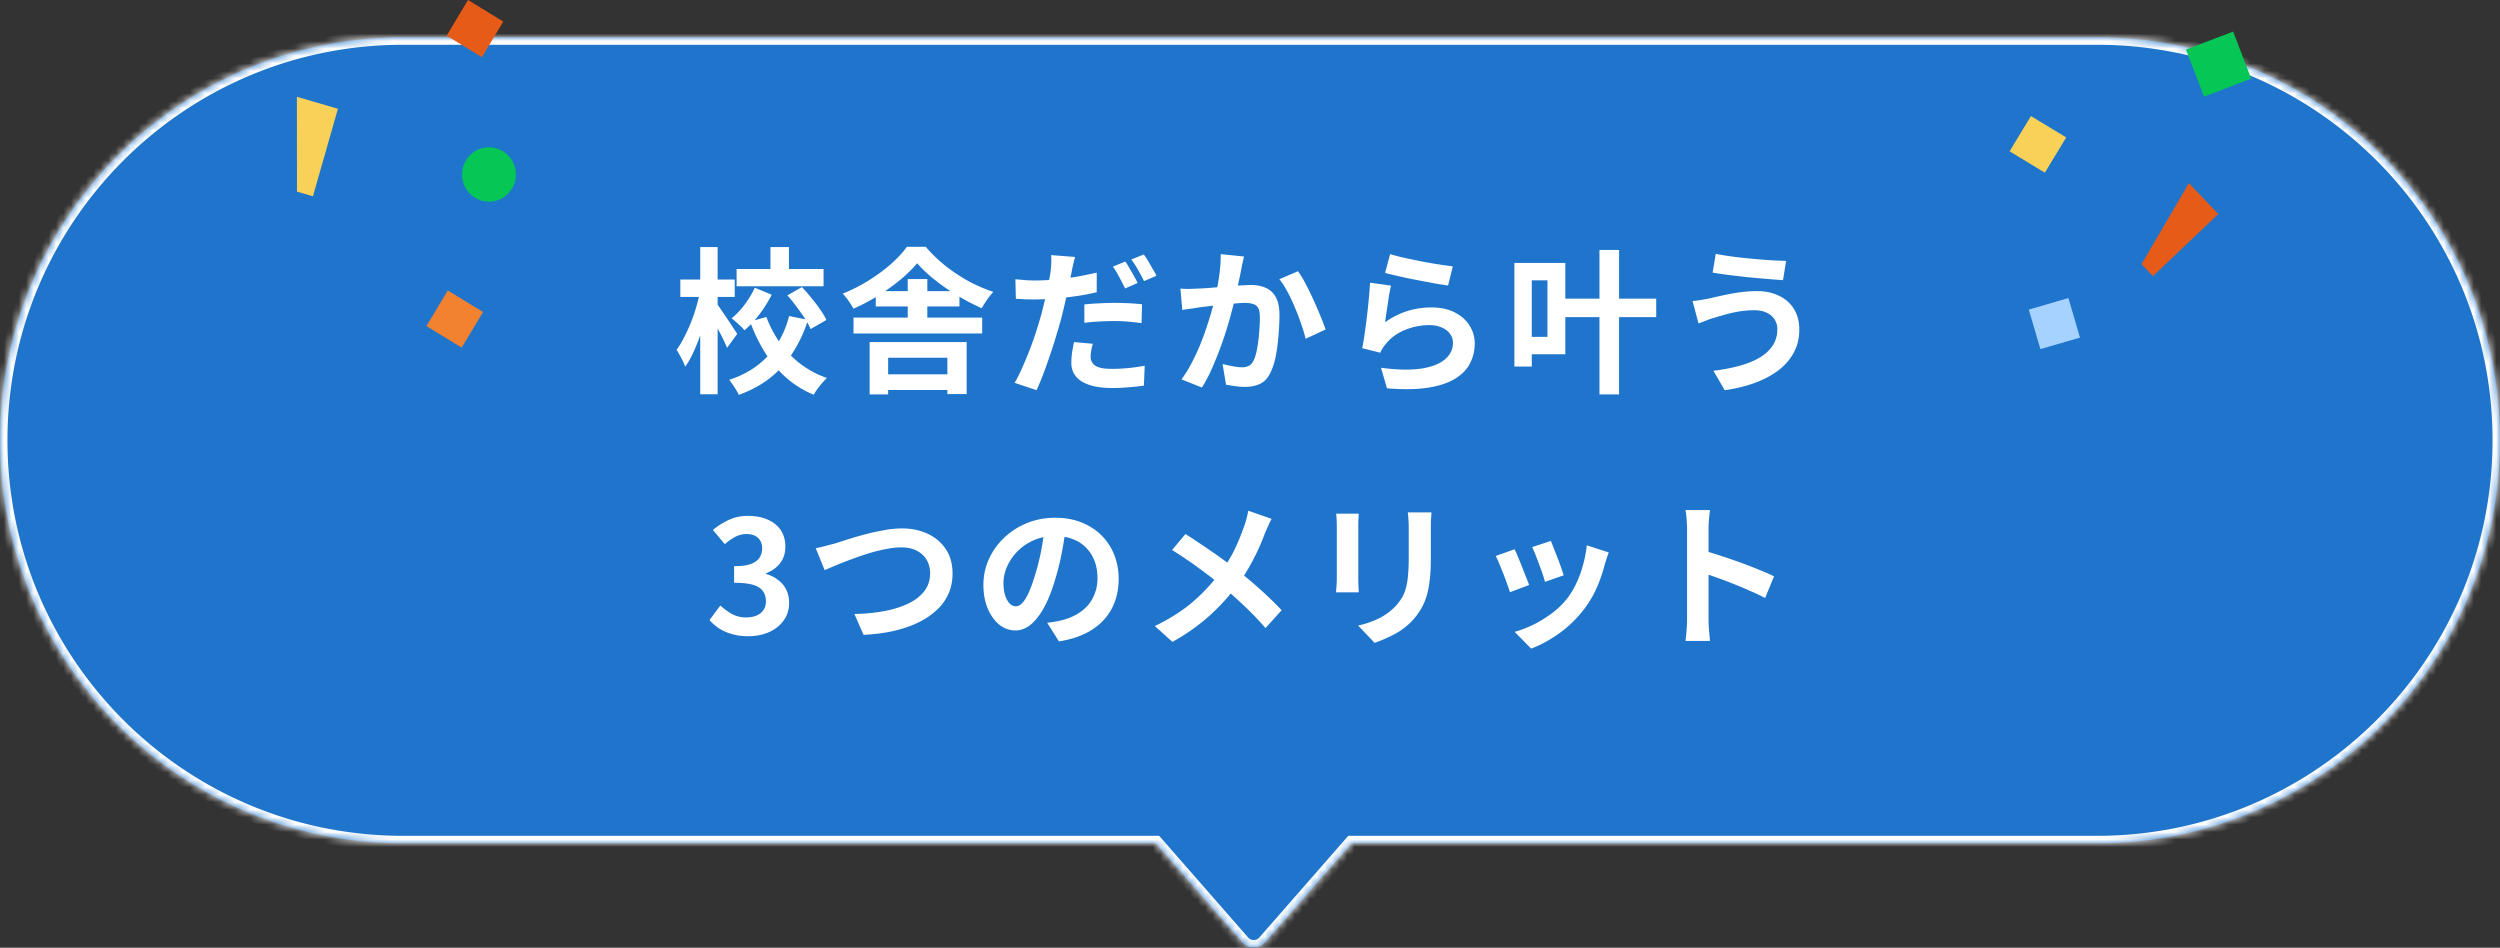 <svg width="335" height="127" viewBox="0 0 335 127" fill="none" xmlns="http://www.w3.org/2000/svg"><rect x="0" y="0" width="335" height="127" fill="#333333" stroke="none"/><mask id="a" fill="#fff"><path fill-rule="evenodd" clip-rule="evenodd" d="M54 5C24.177 5 0 29.177 0 59s24.177 54 54 54h100.875l11.62 13.28a2 2 0 003.01 0l11.62-13.28H281c29.823 0 54-24.177 54-54S310.823 5 281 5H54z"/></mask><path fill-rule="evenodd" clip-rule="evenodd" d="M54 5C24.177 5 0 29.177 0 59s24.177 54 54 54h100.875l11.62 13.28a2 2 0 003.01 0l11.62-13.28H281c29.823 0 54-24.177 54-54S310.823 5 281 5H54z" fill="#1F75CC"/><path d="M154.875 113l.753-.659-.299-.341h-.454v1zm11.62 13.28l-.753.658.753-.658zm3.01 0l-.752-.659.752.659zm11.62-13.28v-1h-.454l-.299.341.753.659zM1 59C1 29.729 24.729 6 54 6V4C23.624 4-1 28.624-1 59h2zm53 53C24.729 112 1 88.271 1 59h-2c0 30.376 24.624 55 55 55v-2zm100.875 0H54v2h100.875v-2zm12.372 13.621l-11.619-13.28-1.506 1.318 11.62 13.279 1.505-1.317zm1.506 0a1 1 0 01-1.506 0l-1.505 1.317a3 3 0 004.516 0l-1.505-1.317zm11.619-13.28l-11.619 13.28 1.505 1.317 11.62-13.279-1.506-1.318zM281 112h-99.875v2H281v-2zm53-53c0 29.271-23.729 53-53 53v2c30.376 0 55-24.624 55-55h-2zM281 6c29.271 0 53 23.729 53 53h2c0-30.376-24.624-55-55-55v2zM54 6h227V4H54v2z" fill="#fff" mask="url(#a)"/><path d="M98.704 36.05h11.655v2.31H98.704v-2.31zm4.536-2.94h2.478v3.97h-2.478v-3.97zm-2.1 5.44l2.268.945a17.707 17.707 0 01-1.659 2.646c-.644.84-1.309 1.547-1.995 2.12a6.038 6.038 0 00-.798-.818c-.35-.322-.658-.588-.924-.798.63-.49 1.218-1.106 1.764-1.848a12.367 12.367 0 001.344-2.247zm4.368 1.029l1.953-1.113c.42.448.84.93 1.26 1.449.434.518.826 1.036 1.176 1.554.364.504.644.973.84 1.407l-2.121 1.218a8.338 8.338 0 00-.756-1.407 24.442 24.442 0 00-1.134-1.596 17.877 17.877 0 00-1.218-1.512zm-2.814 2.898a15.473 15.473 0 001.827 3.465 13.682 13.682 0 002.73 2.814 12.86 12.86 0 003.549 1.89c-.182.182-.392.406-.63.672-.224.266-.441.539-.651.819-.196.28-.357.532-.483.756a13.118 13.118 0 01-3.696-2.29 15.824 15.824 0 01-2.814-3.338 21.776 21.776 0 01-2.016-4.18l2.184-.608zm3.045-.126l2.541.504a18.354 18.354 0 01-1.932 4.22 13.784 13.784 0 01-3.003 3.445c-1.204.98-2.653 1.778-4.347 2.394a5.401 5.401 0 00-.357-.672 13.302 13.302 0 00-.483-.735 6.32 6.32 0 00-.441-.61c1.526-.503 2.828-1.182 3.906-2.036a11.087 11.087 0 002.625-2.94 12.463 12.463 0 001.491-3.57zm-14.574-4.893h7.287v2.33h-7.287v-2.33zm2.667-4.347h2.331V52.83h-2.331V33.11zm-.021 5.964l1.428.483c-.154.84-.35 1.708-.588 2.604a33.79 33.79 0 01-.777 2.646 25.52 25.52 0 01-.966 2.415c-.336.742-.7 1.379-1.092 1.91a7.2 7.2 0 00-.525-1.154 14.393 14.393 0 00-.63-1.113c.35-.462.679-1.001.987-1.617a22.87 22.87 0 00.903-1.953c.28-.7.525-1.407.735-2.121.21-.728.385-1.428.525-2.1zm2.268 1.659c.126.154.315.42.567.798.252.364.525.763.819 1.197.294.434.56.84.798 1.218.252.378.427.644.525.798l-1.365 1.869c-.126-.322-.294-.7-.504-1.134-.21-.434-.441-.882-.693-1.344a36.99 36.99 0 00-.693-1.323 57.863 57.863 0 00-.567-1.008l1.113-1.071zm21.273-1.722h11.214v2.058h-11.214v-2.058zm-2.982 3.549h17.241v2.12H114.37v-2.12zm3.255 7.602h10.773v2.1h-10.773v-2.1zm-1.092-4.326h12.999v6.972h-2.583v-4.872h-7.938v4.914h-2.478v-7.014zm6.363-10.563c-.602.728-1.358 1.47-2.268 2.226a27.165 27.165 0 01-6.258 3.864c-.154-.28-.371-.623-.651-1.03a7.122 7.122 0 00-.798-.986 22.085 22.085 0 003.444-1.743 22.787 22.787 0 003.003-2.205c.896-.798 1.617-1.575 2.163-2.331h2.52c.77.91 1.645 1.757 2.625 2.54a22.894 22.894 0 003.129 2.08 21.545 21.545 0 003.297 1.428c-.28.308-.56.658-.84 1.05-.266.392-.504.77-.714 1.134a29.217 29.217 0 01-6.258-3.78c-.952-.756-1.75-1.505-2.394-2.247zm-1.26 2.12h2.625v6.532h-2.625v-6.531zm22.428-2.96c-.084.294-.175.644-.273 1.05-.084.392-.147.707-.189.945-.098.476-.224 1.057-.378 1.743-.14.686-.294 1.414-.462 2.184a73.344 73.344 0 01-.525 2.205 72.981 72.981 0 01-.693 2.394 51.608 51.608 0 01-.84 2.625 66.16 66.16 0 01-.903 2.54 31.93 31.93 0 01-.903 2.164l-2.94-.987a16.75 16.75 0 00.987-1.953 46.57 46.57 0 001.953-5.082c.28-.882.518-1.687.714-2.415.126-.504.252-1.015.378-1.533a37.61 37.61 0 00.336-1.512c.112-.49.203-.945.273-1.365.084-.434.147-.805.189-1.113.042-.392.07-.784.084-1.176a6.839 6.839 0 00-.021-.966l3.213.252zm-5.355 3.15c.854 0 1.743-.042 2.667-.126a39.07 39.07 0 002.793-.357 61.617 61.617 0 002.793-.567v2.625c-.868.21-1.792.385-2.772.525-.98.14-1.946.252-2.898.336a36.005 36.005 0 01-3.99.084 37.028 37.028 0 00-1.176-.063l-.063-2.625c.546.056 1.015.098 1.407.126.392.028.805.042 1.239.042zm6.594 3.213a24.86 24.86 0 011.953-.147 35.423 35.423 0 012.079-.063c.602 0 1.211.014 1.827.042.63.028 1.253.077 1.869.147l-.063 2.52a38.193 38.193 0 00-1.722-.19 20.87 20.87 0 00-1.89-.083c-.728 0-1.421.02-2.079.063-.658.028-1.316.084-1.974.168v-2.457zm1.134 5.27a8.935 8.935 0 00-.21.925 4.908 4.908 0 00-.084.819c0 .238.049.455.147.65.098.197.252.372.462.526.21.14.497.252.861.336.378.07.847.105 1.407.105.7 0 1.414-.035 2.142-.105.728-.07 1.47-.175 2.226-.315l-.105 2.667c-.588.084-1.239.154-1.953.21-.714.07-1.491.105-2.331.105-1.764 0-3.115-.294-4.053-.882-.924-.588-1.386-1.407-1.386-2.457 0-.49.035-.98.105-1.47.084-.49.168-.938.252-1.344l2.52.23zm4.347-11.024c.182.252.371.553.567.903.21.35.413.7.609 1.05.196.35.357.658.483.924l-1.68.735a38.534 38.534 0 00-1.05-2.016 7.224 7.224 0 00-.588-.903l1.659-.693zm2.478-.945c.196.252.399.56.609.924.21.35.413.7.609 1.05.21.336.371.63.483.882l-1.659.714a34.17 34.17 0 00-.798-1.491 13.014 13.014 0 00-.903-1.407l1.659-.672zm13.44.273c-.07.266-.14.56-.21.882-.056.308-.112.595-.168.86-.056.309-.126.659-.21 1.05-.084.379-.168.764-.252 1.156-.07.378-.147.749-.231 1.113a76.273 76.273 0 01-1.26 4.683c-.28.91-.595 1.827-.945 2.75a51.85 51.85 0 01-1.113 2.71 18.443 18.443 0 01-1.26 2.352l-2.73-1.092c.49-.658.945-1.393 1.365-2.205.434-.826.826-1.673 1.176-2.541.35-.868.658-1.722.924-2.562a42.034 42.034 0 001.176-4.221c.196-.952.35-1.87.462-2.751.112-.882.161-1.715.147-2.5l3.129.316zm7.224 1.974c.336.448.679 1.015 1.029 1.7.364.673.714 1.387 1.05 2.143.35.756.665 1.484.945 2.184.294.7.518 1.295.672 1.785l-2.667 1.239a19.504 19.504 0 00-.588-1.953 25.255 25.255 0 00-.84-2.205 21.622 21.622 0 00-1.008-2.142c-.35-.672-.714-1.232-1.092-1.68l2.499-1.071zm-15.75 2.33c.378.029.749.043 1.113.043l1.134-.042c.336-.014.749-.035 1.239-.063.504-.042 1.029-.084 1.575-.126l1.68-.126c.56-.056 1.078-.098 1.554-.126.476-.028.868-.042 1.176-.042.742 0 1.393.126 1.953.378.574.238 1.022.65 1.344 1.239.336.588.504 1.386.504 2.394 0 .826-.042 1.722-.126 2.688-.07.966-.189 1.89-.357 2.772-.168.882-.406 1.63-.714 2.247-.336.728-.798 1.232-1.386 1.512-.574.28-1.26.42-2.058.42-.406 0-.84-.035-1.302-.105a18.916 18.916 0 01-1.218-.19l-.462-2.771c.28.07.581.14.903.21.336.07.651.126.945.168.308.042.553.063.735.063.35 0 .658-.063.924-.19.266-.14.483-.377.651-.713.196-.406.35-.931.462-1.575.126-.644.217-1.337.273-2.08.07-.755.105-1.476.105-2.162 0-.56-.077-.973-.231-1.24a1.103 1.103 0 00-.693-.524c-.294-.098-.665-.147-1.113-.147-.308 0-.742.028-1.302.084-.546.042-1.127.098-1.743.168-.616.056-1.197.119-1.743.189-.532.07-.945.119-1.239.147a28.92 28.92 0 01-1.155.189 23.58 23.58 0 00-1.176.168l-.252-2.856zm28.098-4.62a25.75 25.75 0 001.89.484c.756.168 1.547.336 2.373.504.826.154 1.603.287 2.331.399.742.112 1.344.196 1.806.252l-.63 2.562c-.42-.056-.931-.133-1.533-.231l-1.89-.357c-.658-.126-1.309-.252-1.953-.378a98.421 98.421 0 01-3.066-.714l.672-2.52zm.126 4.222c-.07.28-.147.644-.231 1.092-.07.434-.14.889-.21 1.365-.07.476-.14.93-.21 1.365a83.49 83.49 0 01-.147 1.092 10.339 10.339 0 012.982-1.512 10.9 10.9 0 013.213-.483c1.232 0 2.282.224 3.15.672.868.448 1.526 1.036 1.974 1.764.462.728.693 1.519.693 2.373 0 .952-.203 1.834-.609 2.646-.406.812-1.071 1.505-1.995 2.079-.924.574-2.135.98-3.633 1.218-1.498.238-3.339.266-5.523.084l-.798-2.751c2.1.28 3.864.322 5.292.126 1.428-.21 2.506-.616 3.234-1.218.742-.616 1.113-1.365 1.113-2.247 0-.462-.133-.868-.399-1.218-.266-.364-.637-.644-1.113-.84-.476-.21-1.015-.315-1.617-.315a8.5 8.5 0 00-3.318.65c-1.022.42-1.862 1.03-2.52 1.828a7.098 7.098 0 00-.462.63 5.805 5.805 0 00-.315.588l-2.415-.61c.084-.405.168-.881.252-1.427a90.787 90.787 0 00.672-5.628c.056-.63.098-1.204.126-1.722l2.814.399zm23.142 1.743h12.39v2.478h-12.39V40.02zm4.788-6.531h2.625V52.85h-2.625V33.489zm-10.08 1.743h5.502v12.243h-5.502v-2.331h3.108v-7.581h-3.108v-2.331zm-1.323 0h2.331v13.88h-2.331v-13.88zm35.238 8.862c0-.462-.119-.882-.357-1.26-.224-.378-.567-.68-1.029-.903-.448-.238-1.008-.357-1.68-.357-.756 0-1.491.063-2.205.189-.7.126-1.33.273-1.89.44-.546.155-1.001.288-1.365.4a9.13 9.13 0 00-1.029.357c-.364.14-.7.266-1.008.378l-.798-3.003c.364-.028.756-.077 1.176-.147.42-.07.798-.14 1.134-.21a63.065 63.065 0 011.764-.4 26.72 26.72 0 012.184-.398 16.908 16.908 0 012.394-.168c1.12 0 2.1.21 2.94.63a4.617 4.617 0 011.995 1.764c.476.77.714 1.7.714 2.793 0 1.12-.245 2.135-.735 3.045-.49.91-1.183 1.708-2.079 2.394-.896.672-1.953 1.232-3.171 1.68-1.218.448-2.555.77-4.011.966l-1.512-2.604a23.266 23.266 0 003.528-.672c1.064-.294 1.967-.665 2.709-1.113.756-.462 1.33-1.001 1.722-1.617.406-.63.609-1.358.609-2.184zm-8.253-10.08a30.29 30.29 0 002.163.357c.854.112 1.729.21 2.625.294.91.084 1.771.154 2.583.21.826.042 1.512.07 2.058.084l-.42 2.583c-.616-.042-1.337-.098-2.163-.168-.826-.07-1.68-.147-2.562-.231a347.13 347.13 0 01-2.562-.294 106.05 106.05 0 01-2.142-.315l.42-2.52zM100.26 85.254c-.812 0-1.54-.097-2.184-.293a6.42 6.42 0 01-1.722-.756 7.107 7.107 0 01-1.281-1.113l1.449-1.953c.476.434.994.812 1.554 1.134a3.977 3.977 0 001.91.462c.533 0 .995-.084 1.387-.252.406-.168.714-.413.924-.735.224-.322.336-.714.336-1.176 0-.518-.126-.96-.378-1.323-.238-.378-.665-.665-1.281-.861-.616-.196-1.484-.294-2.604-.294v-2.226c.952 0 1.701-.098 2.247-.294.546-.21.931-.49 1.155-.84.238-.364.357-.777.357-1.24 0-.601-.182-1.07-.546-1.406-.364-.35-.875-.525-1.533-.525-.546 0-1.057.126-1.533.378a6.523 6.523 0 00-1.386.987l-1.596-1.911a9.18 9.18 0 012.163-1.365c.756-.35 1.589-.525 2.499-.525.994 0 1.869.16 2.625.483.77.322 1.365.79 1.785 1.407.42.616.63 1.365.63 2.247 0 .84-.224 1.56-.672 2.163-.448.602-1.085 1.064-1.911 1.386v.105a4.462 4.462 0 011.554.756c.476.336.847.763 1.113 1.28.28.519.42 1.12.42 1.807 0 .938-.252 1.743-.756 2.415-.49.672-1.155 1.19-1.995 1.554-.826.35-1.736.525-2.73.525zm9.047-11.801c.392-.07.826-.168 1.302-.294.476-.126.903-.238 1.281-.336.406-.126.952-.301 1.638-.525.7-.224 1.47-.448 2.31-.672.84-.224 1.694-.413 2.562-.567a13.186 13.186 0 012.457-.252c1.274 0 2.422.238 3.444.714 1.022.476 1.834 1.162 2.436 2.058.602.896.903 1.995.903 3.297 0 .952-.175 1.834-.525 2.646a6.52 6.52 0 01-1.554 2.184c-.672.644-1.491 1.204-2.457 1.68-.966.476-2.072.86-3.318 1.155-1.232.28-2.59.455-4.074.525l-1.218-2.793a24.65 24.65 0 003.969-.378c1.232-.238 2.31-.574 3.234-1.008.924-.448 1.645-1.008 2.163-1.68.518-.672.777-1.463.777-2.373 0-.658-.147-1.246-.441-1.764-.294-.532-.735-.952-1.323-1.26-.574-.308-1.281-.462-2.121-.462-.616 0-1.295.077-2.037.23-.742.14-1.505.33-2.289.568-.77.238-1.526.497-2.268.777-.742.266-1.428.532-2.058.798l-1.596.672-1.197-2.94zm33.537-2.877a65.077 65.077 0 01-.546 3.402 33.095 33.095 0 01-.903 3.654c-.406 1.414-.882 2.632-1.428 3.654-.546 1.022-1.148 1.813-1.806 2.373-.644.546-1.351.819-2.121.819s-1.484-.26-2.142-.777c-.644-.532-1.162-1.26-1.554-2.184-.378-.924-.567-1.974-.567-3.15 0-1.218.245-2.366.735-3.444a9.119 9.119 0 012.037-2.856 9.77 9.77 0 013.066-1.974c1.176-.476 2.443-.714 3.801-.714 1.302 0 2.471.21 3.507.63 1.05.42 1.946 1 2.688 1.743a7.565 7.565 0 011.701 2.604c.392.994.588 2.065.588 3.213 0 1.47-.301 2.786-.903 3.948-.602 1.162-1.498 2.12-2.688 2.877-1.176.756-2.646 1.274-4.41 1.554l-1.575-2.5c.406-.041.763-.09 1.071-.146.308-.056.602-.12.882-.19a8.08 8.08 0 001.869-.713 6.113 6.113 0 001.533-1.176 5.122 5.122 0 001.008-1.66 5.55 5.55 0 00.378-2.078c0-.826-.126-1.582-.378-2.268a5 5 0 00-1.113-1.785 4.733 4.733 0 00-1.785-1.176c-.7-.28-1.505-.42-2.415-.42-1.12 0-2.107.203-2.961.609a6.795 6.795 0 00-2.163 1.533 6.951 6.951 0 00-1.344 2.037c-.294.728-.441 1.42-.441 2.079 0 .7.084 1.288.252 1.764.168.462.371.812.609 1.05.252.224.518.336.798.336.294 0 .581-.147.861-.441.294-.308.581-.77.861-1.386.28-.616.56-1.393.84-2.331.322-1.008.595-2.086.819-3.234.224-1.148.385-2.268.483-3.36l2.856.084zm27.552-1.05a8.59 8.59 0 00-.462.945l-.42.945c-.252.7-.567 1.463-.945 2.289a31.829 31.829 0 01-1.281 2.457 22.487 22.487 0 01-1.575 2.373 29.727 29.727 0 01-2.205 2.583 26.182 26.182 0 01-2.793 2.52 27.355 27.355 0 01-3.612 2.373l-2.352-2.121c1.918-.924 3.57-1.967 4.956-3.13a24.217 24.217 0 003.717-3.947c.854-1.078 1.533-2.156 2.037-3.234a28.643 28.643 0 001.302-3.213c.112-.28.21-.602.294-.966.098-.378.168-.7.21-.966l3.129 1.092zm-11.55 2.037a33.5 33.5 0 011.68 1.092c.602.392 1.204.798 1.806 1.218.616.42 1.197.833 1.743 1.239.56.406 1.064.777 1.512 1.113a68.084 68.084 0 013.276 2.75 46.114 46.114 0 012.877 2.794l-2.163 2.394a40.488 40.488 0 00-2.814-2.94 61.93 61.93 0 00-3.087-2.751 34.805 34.805 0 00-1.302-1.05 78.877 78.877 0 00-1.596-1.197c-.56-.42-1.155-.84-1.785-1.26a45.774 45.774 0 00-1.932-1.26l1.785-2.142zm32.97-2.898c-.014.294-.035.616-.063.966-.014.336-.021.714-.021 1.134v4.157c0 1.12-.056 2.1-.168 2.94-.098.84-.252 1.576-.462 2.206a7.75 7.75 0 01-.777 1.68 9.426 9.426 0 01-1.029 1.365 8.914 8.914 0 01-1.596 1.365 12.25 12.25 0 01-1.827.987 14.97 14.97 0 01-1.68.672l-2.205-2.31a12.498 12.498 0 002.835-.987 7.973 7.973 0 002.226-1.66c.364-.405.658-.811.882-1.217.224-.406.392-.854.504-1.344.126-.504.21-1.071.252-1.701a24.7 24.7 0 00.084-2.163v-3.99c0-.42-.014-.798-.042-1.134a9.56 9.56 0 00-.084-.966h3.171zm-9.744.168l-.042.756a14.97 14.97 0 00-.021.86v7.098c0 .267.007.575.021.925.014.35.028.65.042.903h-3.045l.063-.84c.028-.364.042-.7.042-1.008V70.45a17.3 17.3 0 00-.021-.756 12.984 12.984 0 00-.063-.861h3.024zm25.746 3.654c.098.224.224.546.378.966.168.406.343.847.525 1.323.182.462.343.903.483 1.323.14.42.252.749.336.987l-2.52.882a8.763 8.763 0 00-.294-1.008c-.14-.406-.294-.833-.462-1.281a44.668 44.668 0 00-.504-1.323c-.168-.42-.315-.77-.441-1.05l2.499-.82zm7.749 1.533c-.112.336-.21.623-.294.86-.07.239-.14.463-.21.673a20.488 20.488 0 01-1.092 3.192 14.145 14.145 0 01-1.764 2.96 15.752 15.752 0 01-3.339 3.214c-1.232.868-2.464 1.533-3.696 1.995l-2.205-2.247c.77-.21 1.582-.518 2.436-.924.854-.42 1.68-.924 2.478-1.512a10.967 10.967 0 002.058-1.953 10.62 10.62 0 001.26-2.058c.378-.784.686-1.617.924-2.5.252-.895.42-1.777.504-2.645l2.94.945zm-12.621-.42c.14.266.294.609.462 1.029.182.42.364.86.546 1.323.182.462.357.91.525 1.344.182.434.322.798.42 1.092l-2.562.966c-.084-.28-.21-.644-.378-1.092a30.459 30.459 0 00-.525-1.407 39.595 39.595 0 00-.567-1.386 8.545 8.545 0 00-.441-.966l2.52-.903zm23.121 9.345V70.87c0-.364-.021-.784-.063-1.26a9.779 9.779 0 00-.147-1.26h3.276c-.042.364-.084.77-.126 1.218a13.51 13.51 0 00-.063 1.302v12.075c0 .196.007.476.021.84.014.35.042.714.084 1.092.042.378.07.714.084 1.008h-3.276c.056-.42.105-.91.147-1.47.042-.56.063-1.05.063-1.47zm2.247-9.156c.7.182 1.484.42 2.352.714.868.28 1.743.58 2.625.903a57.92 57.92 0 012.478.966c.784.308 1.435.595 1.953.86l-1.197 2.899a28.84 28.84 0 00-1.953-.924 51.087 51.087 0 00-2.184-.924 51.956 51.956 0 00-2.163-.82c-.7-.251-1.337-.475-1.911-.671v-3.003z" fill="#fff"/><path d="M67.438 2.892L62.713 0l-2.861 4.775 4.724 2.892 2.862-4.775z" fill="#E65B17"/><path d="M39.796 25.677l2.136.625 3.35-11.726-5.496-1.603.01 12.704z" fill="#FAD157"/><path d="M65.805 27.014c1.986-.158 3.468-1.913 3.312-3.92-.157-2.007-1.894-3.506-3.88-3.347-1.985.158-3.467 1.913-3.31 3.92.156 2.007 1.892 3.505 3.878 3.347z" fill="#06C755"/><path d="M64.729 41.81l-4.725-2.892-2.861 4.775 4.724 2.892 2.862-4.775z" fill="#F28130"/><path d="M299.236 4.231l-6.316 2.41 2.425 6.307 6.316-2.41-2.425-6.307z" fill="#06C755"/><path d="M286.964 35.392l1.532 1.61 8.759-8.326-3.942-4.139-6.349 10.855z" fill="#E65B17"/><path d="M276.872 18.414l-4.725-2.861-2.861 4.724 4.725 2.862 2.861-4.725z" fill="#FAD157"/><path d="M277.162 39.94l-5.305 1.544 1.557 5.298 5.305-1.545-1.557-5.298z" fill="#A6D2FF"/></svg>